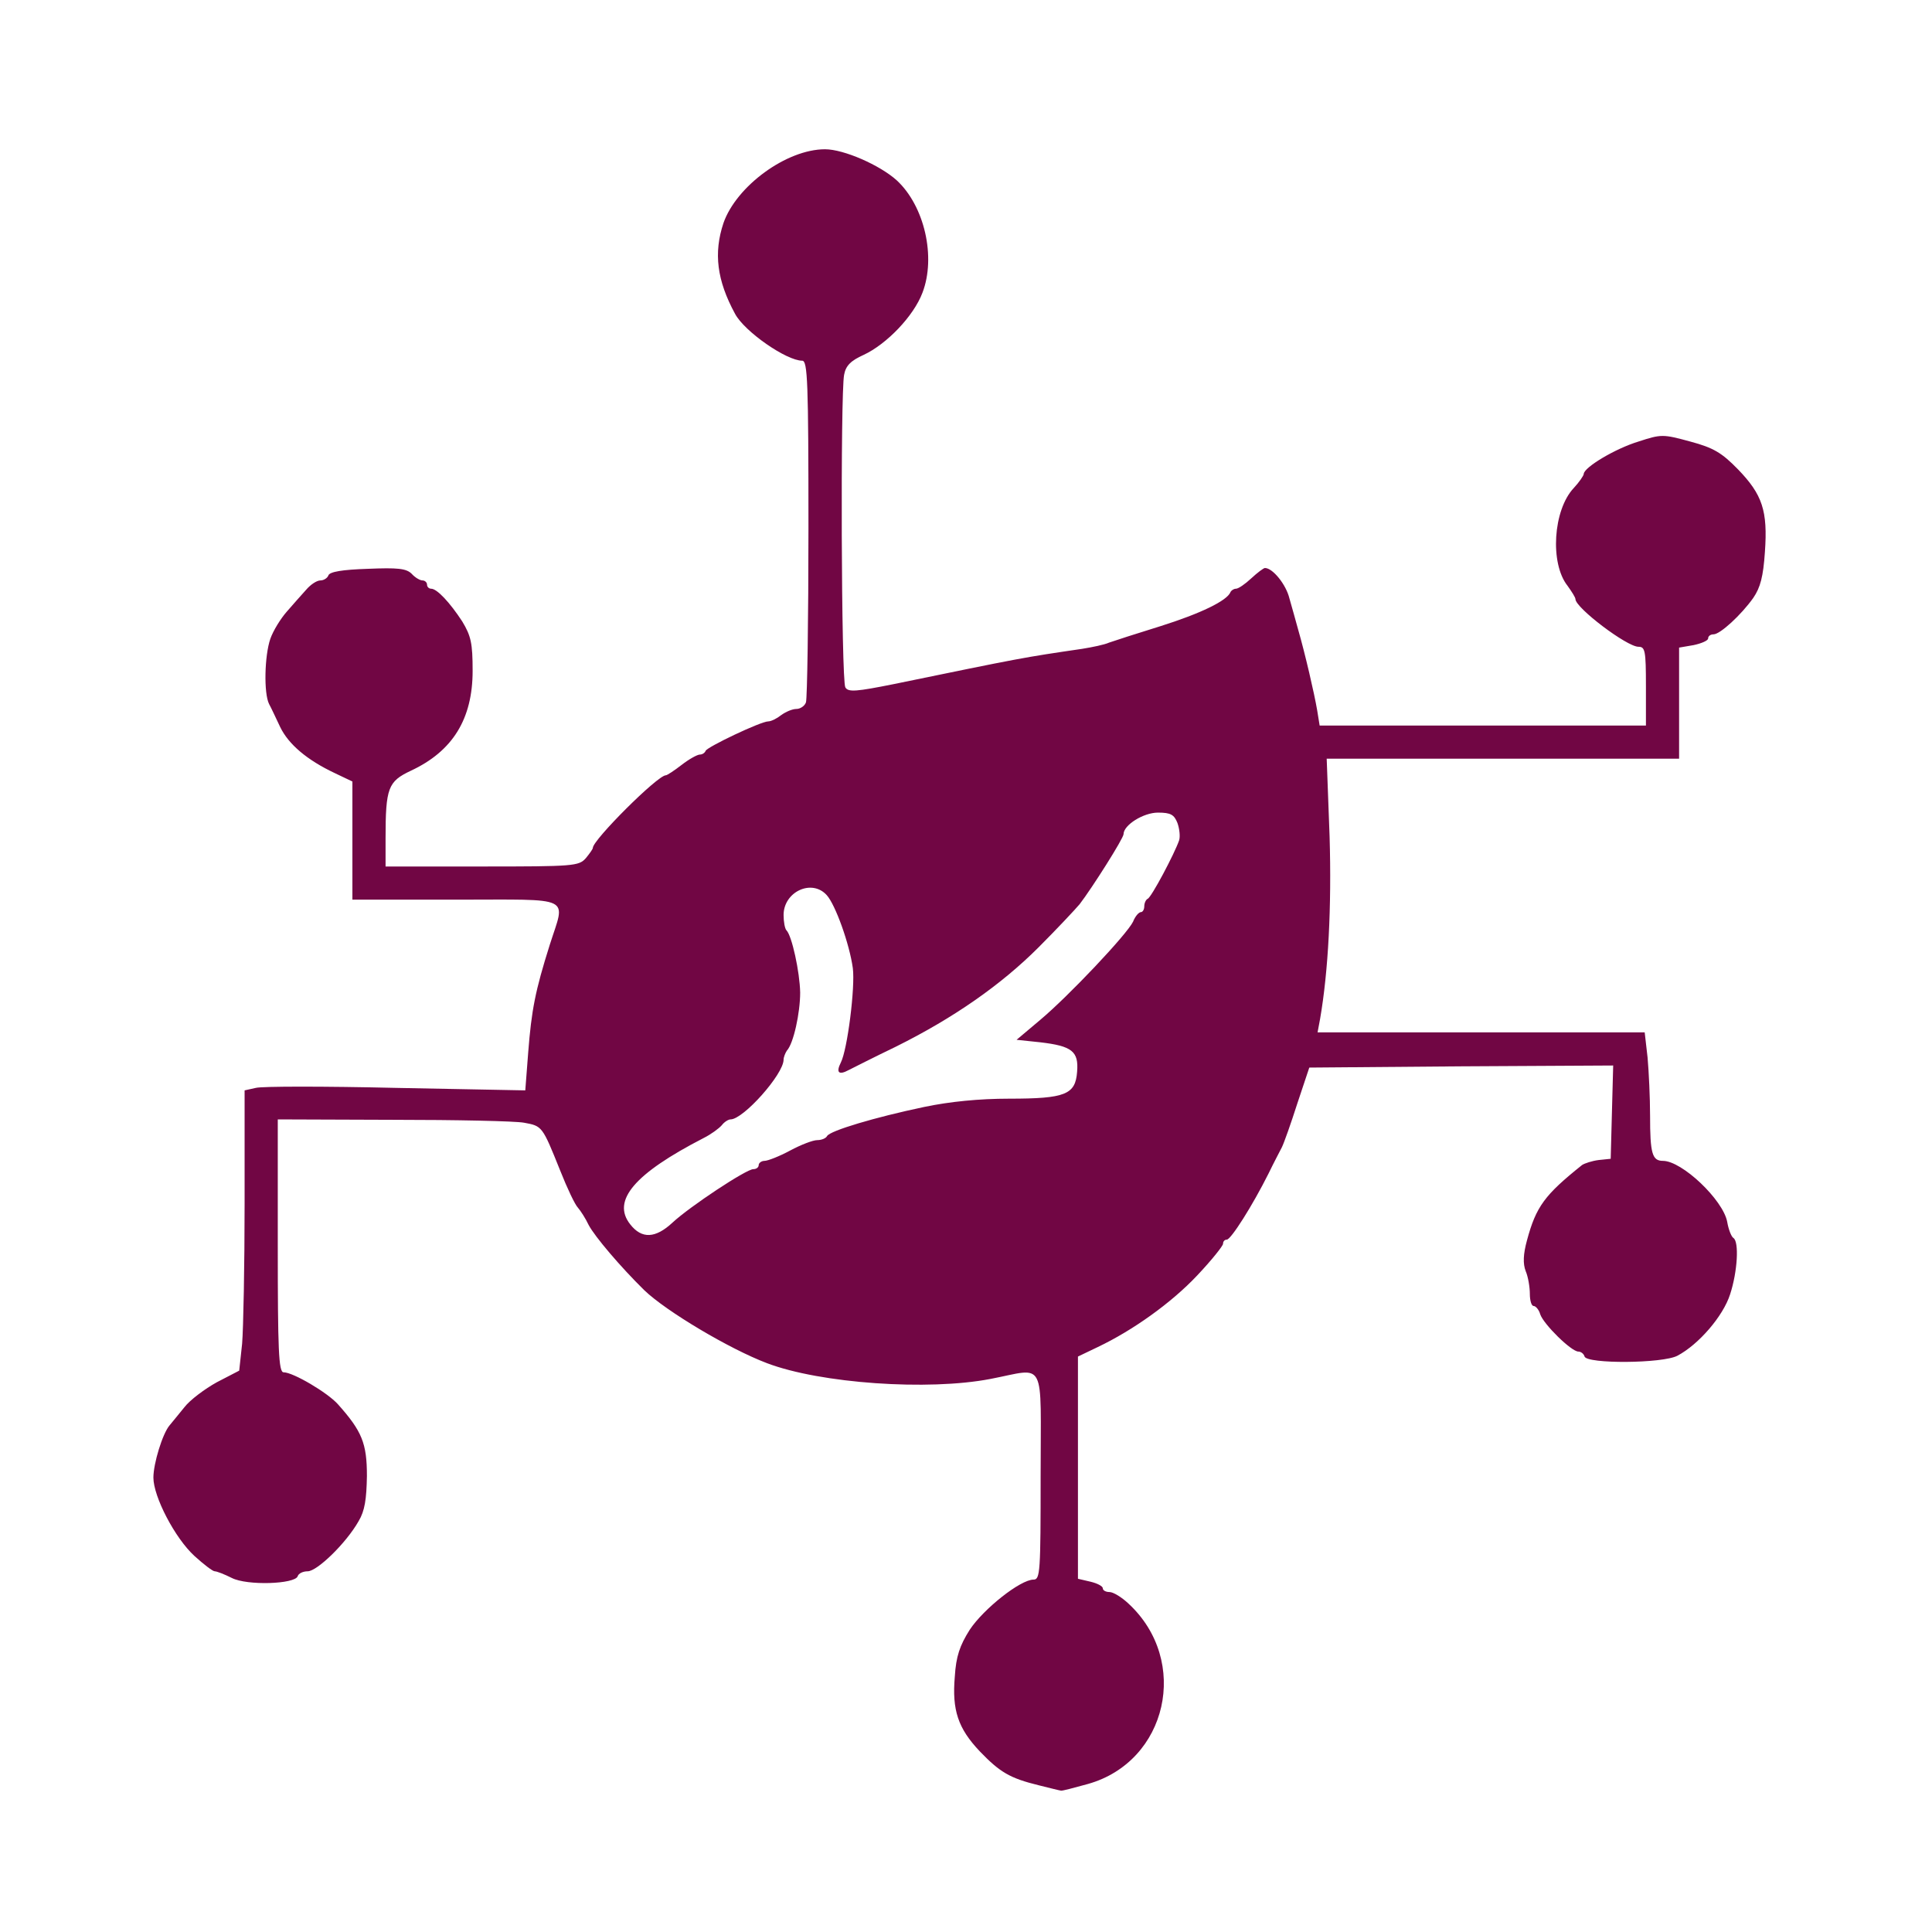 <svg xmlns:xlink="http://www.w3.org/1999/xlink" class="img-fluid" id="outputsvg" xmlns="http://www.w3.org/2000/svg" style="transform: none; transform-origin: 50% 50%; cursor: move; max-height: 450.46px;" width="466" height="466" viewBox="0 0 4660 4660"><g id="lYLuP2nc4DZVjAHdncbA8j" fill="rgb(113,6,68)" style="transform: none;"><g><path id="p147hivEMs" d="M2505 4306 c-69 -17 -93 -31 -142 -82 -52 -55 -67 -99 -60 -180 3 -49 12 -75 36 -113 33 -50 122 -121 154 -121 16 0 17 -19 17 -250 0 -288 15 -260 -121 -234 -150 29 -410 11 -539 -38 -90 -34 -243 -125 -296 -176 -58 -57 -119 -129 -134 -157 -8 -17 -20 -35 -26 -42 -7 -7 -26 -47 -43 -90 -43 -107 -43 -107 -87 -115 -21 -4 -164 -7 -316 -7 l-278 -1 0 305 c0 250 2 305 14 305 23 0 106 49 131 77 58 65 70 94 70 173 -1 56 -5 84 -20 109 -30 53 -100 121 -123 121 -11 0 -22 5 -24 12 -7 19 -122 23 -159 4 -18 -9 -36 -16 -41 -16 -5 0 -27 -17 -49 -37 -47 -43 -99 -143 -99 -189 0 -34 22 -106 39 -126 6 -7 22 -27 36 -44 13 -17 49 -44 78 -60 l54 -28 7 -65 c3 -36 6 -189 6 -338 l0 -273 27 -6 c15 -4 167 -4 338 0 l312 6 7 -91 c8 -103 17 -149 52 -260 38 -120 61 -109 -226 -109 l-250 0 0 -142 0 -143 -42 -20 c-68 -32 -112 -70 -132 -111 -10 -21 -22 -47 -27 -56 -13 -26 -11 -116 3 -157 7 -20 25 -49 40 -66 14 -16 35 -40 46 -52 11 -13 26 -23 35 -23 8 0 17 -6 19 -12 3 -9 34 -14 95 -16 72 -3 93 -1 106 12 8 9 20 16 26 16 6 0 11 5 11 10 0 6 5 10 10 10 14 0 45 33 75 79 21 35 25 52 25 119 0 116 -48 194 -149 241 -55 26 -61 41 -61 164 l0 67 233 0 c221 0 233 -1 250 -20 9 -11 17 -22 17 -25 0 -19 156 -175 176 -175 3 0 20 -11 38 -25 18 -14 38 -25 44 -25 6 0 12 -4 14 -9 3 -9 133 -71 151 -71 7 0 21 -7 31 -15 11 -8 27 -15 37 -15 9 0 20 -7 23 -16 3 -9 6 -198 6 -420 0 -353 -2 -404 -15 -404 -38 0 -139 -70 -162 -113 -44 -81 -52 -147 -28 -219 31 -89 152 -178 245 -178 45 0 132 38 173 75 67 62 95 185 62 271 -21 56 -86 124 -142 150 -31 14 -43 26 -47 48 -9 45 -7 739 3 754 7 12 27 10 117 -8 311 -64 311 -64 454 -85 25 -4 54 -10 65 -15 11 -4 67 -22 125 -40 95 -30 160 -61 168 -82 2 -4 8 -8 13 -8 6 0 22 -11 37 -25 15 -14 30 -25 33 -25 19 0 51 40 59 73 6 20 15 54 21 75 17 59 39 154 46 195 l6 37 393 0 394 0 0 -95 c0 -86 -2 -95 -18 -95 -28 0 -152 -94 -152 -115 0 -4 -9 -18 -19 -32 -43 -54 -35 -183 15 -236 13 -14 24 -30 24 -34 1 -16 76 -61 132 -78 55 -18 59 -18 125 0 56 15 76 27 115 67 59 61 72 100 65 199 -4 60 -11 86 -28 111 -29 41 -80 88 -96 88 -7 0 -13 4 -13 10 0 5 -16 12 -35 16 l-35 6 0 134 0 134 -425 0 -425 0 7 188 c5 169 -3 325 -23 440 l-6 32 394 0 395 0 7 61 c3 34 6 97 6 140 0 91 5 109 31 109 46 0 145 94 155 147 3 18 10 36 15 39 14 9 10 81 -8 136 -17 53 -76 121 -127 148 -36 19 -218 20 -224 2 -2 -7 -9 -12 -15 -12 -17 0 -84 -66 -92 -90 -3 -11 -11 -20 -16 -20 -5 0 -9 -13 -9 -29 0 -16 -4 -41 -10 -55 -7 -18 -6 -41 3 -74 22 -82 43 -110 133 -182 6 -4 24 -10 40 -12 l29 -3 3 -113 3 -112 -367 2 -366 3 -29 87 c-15 47 -32 95 -37 105 -5 10 -20 38 -32 63 -39 78 -91 160 -101 160 -5 0 -9 4 -9 10 0 5 -28 40 -62 76 -63 67 -156 133 -240 173 l-48 23 0 268 0 268 30 7 c17 4 30 11 30 16 0 5 7 9 16 9 9 0 29 12 46 28 149 138 94 381 -98 435 -33 9 -62 17 -65 16 -2 0 -26 -6 -54 -13z m-883 -1357 c42 -39 178 -129 195 -129 7 0 13 -4 13 -10 0 -5 7 -10 14 -10 8 0 36 -11 62 -25 26 -14 55 -25 65 -25 10 0 21 -4 24 -10 8 -13 115 -45 234 -70 62 -13 133 -20 205 -20 136 0 160 -10 164 -65 4 -49 -12 -62 -89 -71 l-57 -6 57 -48 c68 -57 209 -206 224 -237 5 -13 14 -23 19 -23 4 0 8 -6 8 -14 0 -8 4 -16 8 -18 9 -3 65 -109 76 -141 3 -9 1 -28 -4 -42 -8 -20 -16 -25 -47 -25 -35 0 -83 30 -83 52 0 10 -76 130 -106 169 -11 13 -55 60 -99 104 -90 90 -204 170 -345 240 -52 25 -103 51 -113 56 -24 13 -31 6 -19 -18 16 -31 35 -182 29 -228 -8 -58 -42 -153 -63 -176 -36 -40 -104 -8 -104 48 0 16 3 33 7 37 13 13 32 100 33 150 0 49 -16 123 -32 140 -4 6 -8 16 -8 22 0 35 -97 144 -128 144 -5 0 -15 6 -21 14 -7 8 -26 22 -44 31 -167 86 -222 151 -177 208 28 36 61 34 102 -4z"></path></g></g></svg>